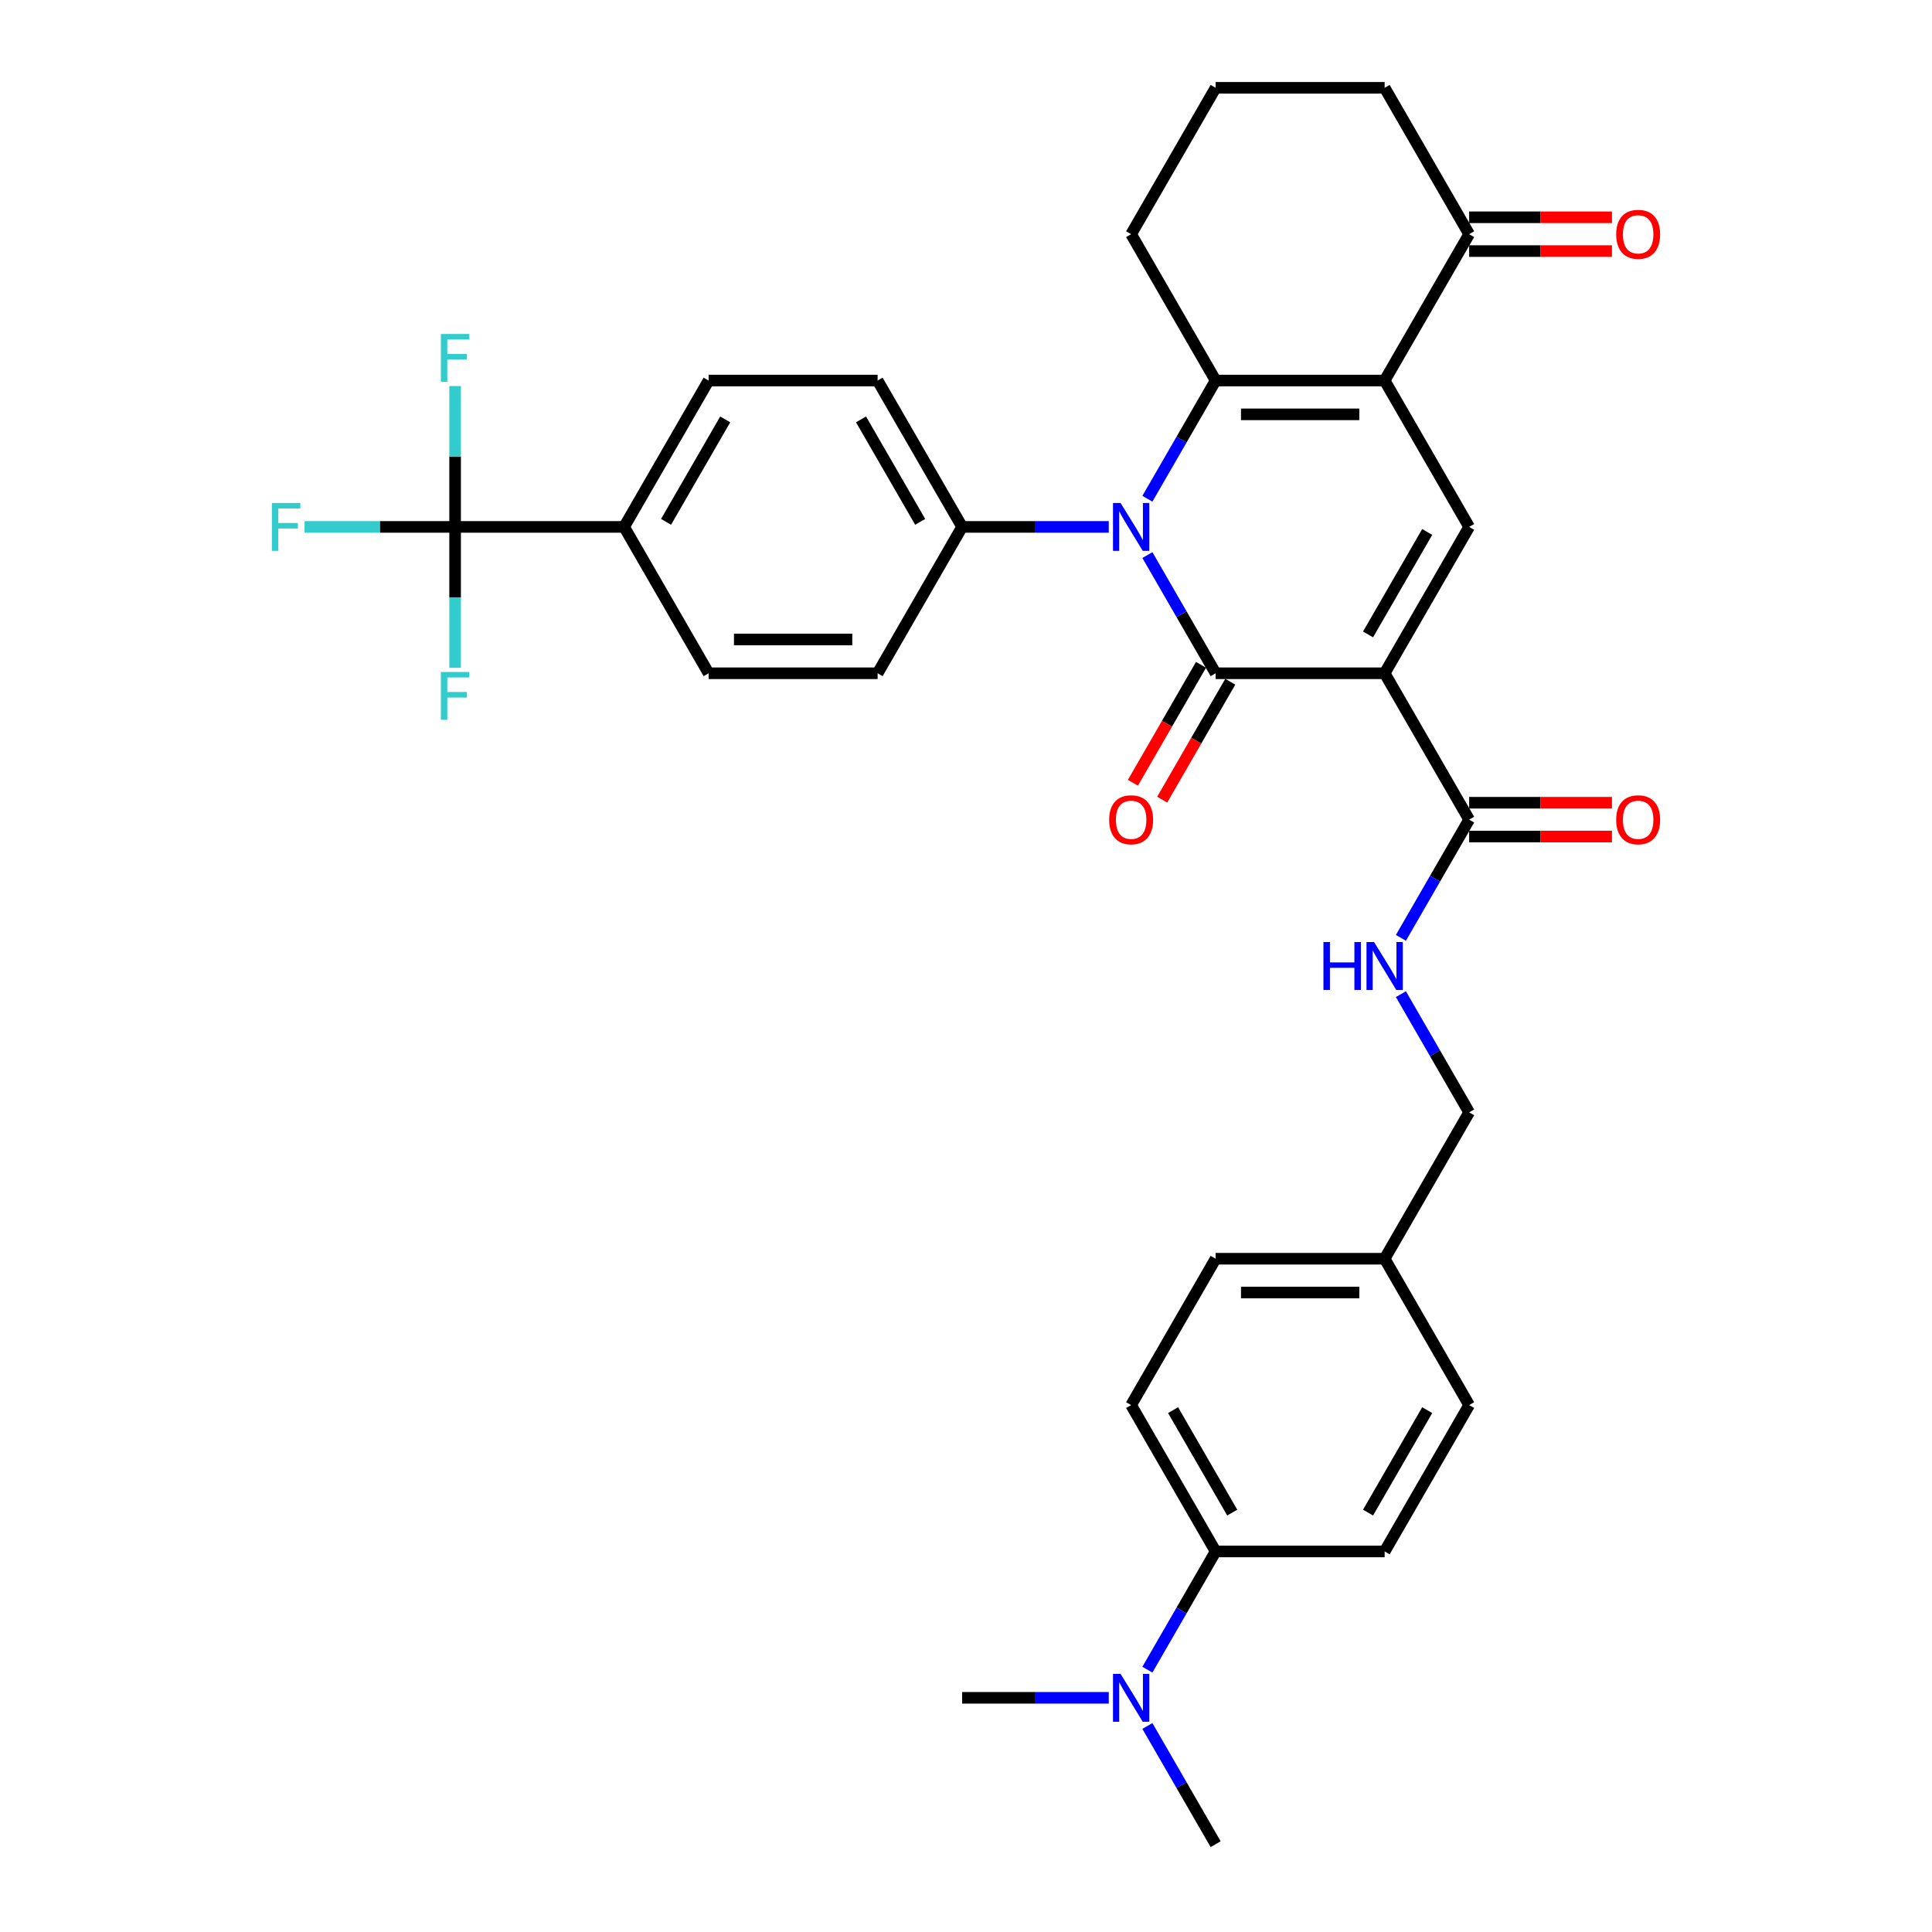 <?xml version='1.0' encoding='iso-8859-1'?>
<svg version='1.1' baseProfile='full'
              xmlns='http://www.w3.org/2000/svg'
                      xmlns:rdkit='http://www.rdkit.org/xml'
                      xmlns:xlink='http://www.w3.org/1999/xlink'
                  xml:space='preserve'
width='1000px' height='1000px' viewBox='0 0 1000 1000'>
<!-- END OF HEADER -->
<rect style='opacity:1.0;fill:#FFFFFF;stroke:none' width='1000' height='1000' x='0' y='0'> </rect>
<path class='bond-0' d='M 716.69,348.485 L 629.213,348.485' style='fill:none;fill-rule:evenodd;stroke:#000000;stroke-width:6px;stroke-linecap:butt;stroke-linejoin:miter;stroke-opacity:1' />
<path class='bond-4' d='M 716.69,348.485 L 760.429,272.727' style='fill:none;fill-rule:evenodd;stroke:#000000;stroke-width:6px;stroke-linecap:butt;stroke-linejoin:miter;stroke-opacity:1' />
<path class='bond-4' d='M 708.099,328.373 L 738.716,275.343' style='fill:none;fill-rule:evenodd;stroke:#000000;stroke-width:6px;stroke-linecap:butt;stroke-linejoin:miter;stroke-opacity:1' />
<path class='bond-5' d='M 716.69,348.485 L 760.429,424.242' style='fill:none;fill-rule:evenodd;stroke:#000000;stroke-width:6px;stroke-linecap:butt;stroke-linejoin:miter;stroke-opacity:1' />
<path class='bond-1' d='M 629.213,348.485 L 611.55,317.893' style='fill:none;fill-rule:evenodd;stroke:#000000;stroke-width:6px;stroke-linecap:butt;stroke-linejoin:miter;stroke-opacity:1' />
<path class='bond-1' d='M 611.55,317.893 L 593.888,287.301' style='fill:none;fill-rule:evenodd;stroke:#0000FF;stroke-width:6px;stroke-linecap:butt;stroke-linejoin:miter;stroke-opacity:1' />
<path class='bond-10' d='M 621.637,344.111 L 604.015,374.633' style='fill:none;fill-rule:evenodd;stroke:#000000;stroke-width:6px;stroke-linecap:butt;stroke-linejoin:miter;stroke-opacity:1' />
<path class='bond-10' d='M 604.015,374.633 L 586.393,405.155' style='fill:none;fill-rule:evenodd;stroke:#FF0000;stroke-width:6px;stroke-linecap:butt;stroke-linejoin:miter;stroke-opacity:1' />
<path class='bond-10' d='M 636.788,352.859 L 619.167,383.381' style='fill:none;fill-rule:evenodd;stroke:#000000;stroke-width:6px;stroke-linecap:butt;stroke-linejoin:miter;stroke-opacity:1' />
<path class='bond-10' d='M 619.167,383.381 L 601.545,413.903' style='fill:none;fill-rule:evenodd;stroke:#FF0000;stroke-width:6px;stroke-linecap:butt;stroke-linejoin:miter;stroke-opacity:1' />
<path class='bond-8' d='M 573.892,272.727 L 535.944,272.727' style='fill:none;fill-rule:evenodd;stroke:#0000FF;stroke-width:6px;stroke-linecap:butt;stroke-linejoin:miter;stroke-opacity:1' />
<path class='bond-8' d='M 535.944,272.727 L 497.997,272.727' style='fill:none;fill-rule:evenodd;stroke:#000000;stroke-width:6px;stroke-linecap:butt;stroke-linejoin:miter;stroke-opacity:1' />
<path class='bond-34' d='M 593.888,258.154 L 611.55,227.562' style='fill:none;fill-rule:evenodd;stroke:#0000FF;stroke-width:6px;stroke-linecap:butt;stroke-linejoin:miter;stroke-opacity:1' />
<path class='bond-34' d='M 611.55,227.562 L 629.213,196.97' style='fill:none;fill-rule:evenodd;stroke:#000000;stroke-width:6px;stroke-linecap:butt;stroke-linejoin:miter;stroke-opacity:1' />
<path class='bond-2' d='M 716.69,196.97 L 760.429,272.727' style='fill:none;fill-rule:evenodd;stroke:#000000;stroke-width:6px;stroke-linecap:butt;stroke-linejoin:miter;stroke-opacity:1' />
<path class='bond-3' d='M 716.69,196.97 L 629.213,196.97' style='fill:none;fill-rule:evenodd;stroke:#000000;stroke-width:6px;stroke-linecap:butt;stroke-linejoin:miter;stroke-opacity:1' />
<path class='bond-3' d='M 703.568,214.465 L 642.334,214.465' style='fill:none;fill-rule:evenodd;stroke:#000000;stroke-width:6px;stroke-linecap:butt;stroke-linejoin:miter;stroke-opacity:1' />
<path class='bond-7' d='M 716.69,196.97 L 760.429,121.212' style='fill:none;fill-rule:evenodd;stroke:#000000;stroke-width:6px;stroke-linecap:butt;stroke-linejoin:miter;stroke-opacity:1' />
<path class='bond-25' d='M 629.213,196.97 L 585.474,121.212' style='fill:none;fill-rule:evenodd;stroke:#000000;stroke-width:6px;stroke-linecap:butt;stroke-linejoin:miter;stroke-opacity:1' />
<path class='bond-9' d='M 760.429,424.242 L 742.766,454.834' style='fill:none;fill-rule:evenodd;stroke:#000000;stroke-width:6px;stroke-linecap:butt;stroke-linejoin:miter;stroke-opacity:1' />
<path class='bond-9' d='M 742.766,454.834 L 725.104,485.426' style='fill:none;fill-rule:evenodd;stroke:#0000FF;stroke-width:6px;stroke-linecap:butt;stroke-linejoin:miter;stroke-opacity:1' />
<path class='bond-14' d='M 760.429,432.99 L 797.388,432.99' style='fill:none;fill-rule:evenodd;stroke:#000000;stroke-width:6px;stroke-linecap:butt;stroke-linejoin:miter;stroke-opacity:1' />
<path class='bond-14' d='M 797.388,432.99 L 834.347,432.99' style='fill:none;fill-rule:evenodd;stroke:#FF0000;stroke-width:6px;stroke-linecap:butt;stroke-linejoin:miter;stroke-opacity:1' />
<path class='bond-14' d='M 760.429,415.495 L 797.388,415.495' style='fill:none;fill-rule:evenodd;stroke:#000000;stroke-width:6px;stroke-linecap:butt;stroke-linejoin:miter;stroke-opacity:1' />
<path class='bond-14' d='M 797.388,415.495 L 834.347,415.495' style='fill:none;fill-rule:evenodd;stroke:#FF0000;stroke-width:6px;stroke-linecap:butt;stroke-linejoin:miter;stroke-opacity:1' />
<path class='bond-6' d='M 235.565,272.727 L 323.042,272.727' style='fill:none;fill-rule:evenodd;stroke:#000000;stroke-width:6px;stroke-linecap:butt;stroke-linejoin:miter;stroke-opacity:1' />
<path class='bond-20' d='M 235.565,272.727 L 196.602,272.727' style='fill:none;fill-rule:evenodd;stroke:#000000;stroke-width:6px;stroke-linecap:butt;stroke-linejoin:miter;stroke-opacity:1' />
<path class='bond-20' d='M 196.602,272.727 L 157.64,272.727' style='fill:none;fill-rule:evenodd;stroke:#33CCCC;stroke-width:6px;stroke-linecap:butt;stroke-linejoin:miter;stroke-opacity:1' />
<path class='bond-21' d='M 235.565,272.727 L 235.565,236.275' style='fill:none;fill-rule:evenodd;stroke:#000000;stroke-width:6px;stroke-linecap:butt;stroke-linejoin:miter;stroke-opacity:1' />
<path class='bond-21' d='M 235.565,236.275 L 235.565,199.824' style='fill:none;fill-rule:evenodd;stroke:#33CCCC;stroke-width:6px;stroke-linecap:butt;stroke-linejoin:miter;stroke-opacity:1' />
<path class='bond-22' d='M 235.565,272.727 L 235.565,309.179' style='fill:none;fill-rule:evenodd;stroke:#000000;stroke-width:6px;stroke-linecap:butt;stroke-linejoin:miter;stroke-opacity:1' />
<path class='bond-22' d='M 235.565,309.179 L 235.565,345.631' style='fill:none;fill-rule:evenodd;stroke:#33CCCC;stroke-width:6px;stroke-linecap:butt;stroke-linejoin:miter;stroke-opacity:1' />
<path class='bond-15' d='M 760.429,129.96 L 797.388,129.96' style='fill:none;fill-rule:evenodd;stroke:#000000;stroke-width:6px;stroke-linecap:butt;stroke-linejoin:miter;stroke-opacity:1' />
<path class='bond-15' d='M 797.388,129.96 L 834.347,129.96' style='fill:none;fill-rule:evenodd;stroke:#FF0000;stroke-width:6px;stroke-linecap:butt;stroke-linejoin:miter;stroke-opacity:1' />
<path class='bond-15' d='M 760.429,112.464 L 797.388,112.464' style='fill:none;fill-rule:evenodd;stroke:#000000;stroke-width:6px;stroke-linecap:butt;stroke-linejoin:miter;stroke-opacity:1' />
<path class='bond-15' d='M 797.388,112.464 L 834.347,112.464' style='fill:none;fill-rule:evenodd;stroke:#FF0000;stroke-width:6px;stroke-linecap:butt;stroke-linejoin:miter;stroke-opacity:1' />
<path class='bond-30' d='M 760.429,121.212 L 716.69,45.455' style='fill:none;fill-rule:evenodd;stroke:#000000;stroke-width:6px;stroke-linecap:butt;stroke-linejoin:miter;stroke-opacity:1' />
<path class='bond-16' d='M 497.997,272.727 L 454.258,348.485' style='fill:none;fill-rule:evenodd;stroke:#000000;stroke-width:6px;stroke-linecap:butt;stroke-linejoin:miter;stroke-opacity:1' />
<path class='bond-17' d='M 497.997,272.727 L 454.258,196.97' style='fill:none;fill-rule:evenodd;stroke:#000000;stroke-width:6px;stroke-linecap:butt;stroke-linejoin:miter;stroke-opacity:1' />
<path class='bond-17' d='M 476.284,270.111 L 445.667,217.081' style='fill:none;fill-rule:evenodd;stroke:#000000;stroke-width:6px;stroke-linecap:butt;stroke-linejoin:miter;stroke-opacity:1' />
<path class='bond-26' d='M 725.104,514.574 L 742.766,545.166' style='fill:none;fill-rule:evenodd;stroke:#0000FF;stroke-width:6px;stroke-linecap:butt;stroke-linejoin:miter;stroke-opacity:1' />
<path class='bond-26' d='M 742.766,545.166 L 760.429,575.758' style='fill:none;fill-rule:evenodd;stroke:#000000;stroke-width:6px;stroke-linecap:butt;stroke-linejoin:miter;stroke-opacity:1' />
<path class='bond-11' d='M 323.042,272.727 L 366.781,196.97' style='fill:none;fill-rule:evenodd;stroke:#000000;stroke-width:6px;stroke-linecap:butt;stroke-linejoin:miter;stroke-opacity:1' />
<path class='bond-11' d='M 344.754,270.111 L 375.372,217.081' style='fill:none;fill-rule:evenodd;stroke:#000000;stroke-width:6px;stroke-linecap:butt;stroke-linejoin:miter;stroke-opacity:1' />
<path class='bond-36' d='M 323.042,272.727 L 366.781,348.485' style='fill:none;fill-rule:evenodd;stroke:#000000;stroke-width:6px;stroke-linecap:butt;stroke-linejoin:miter;stroke-opacity:1' />
<path class='bond-12' d='M 629.213,803.03 L 585.474,727.273' style='fill:none;fill-rule:evenodd;stroke:#000000;stroke-width:6px;stroke-linecap:butt;stroke-linejoin:miter;stroke-opacity:1' />
<path class='bond-12' d='M 637.803,782.919 L 607.186,729.889' style='fill:none;fill-rule:evenodd;stroke:#000000;stroke-width:6px;stroke-linecap:butt;stroke-linejoin:miter;stroke-opacity:1' />
<path class='bond-13' d='M 629.213,803.03 L 611.55,833.622' style='fill:none;fill-rule:evenodd;stroke:#000000;stroke-width:6px;stroke-linecap:butt;stroke-linejoin:miter;stroke-opacity:1' />
<path class='bond-13' d='M 611.55,833.622 L 593.888,864.214' style='fill:none;fill-rule:evenodd;stroke:#0000FF;stroke-width:6px;stroke-linecap:butt;stroke-linejoin:miter;stroke-opacity:1' />
<path class='bond-37' d='M 629.213,803.03 L 716.69,803.03' style='fill:none;fill-rule:evenodd;stroke:#000000;stroke-width:6px;stroke-linecap:butt;stroke-linejoin:miter;stroke-opacity:1' />
<path class='bond-32' d='M 573.892,878.788 L 535.944,878.788' style='fill:none;fill-rule:evenodd;stroke:#0000FF;stroke-width:6px;stroke-linecap:butt;stroke-linejoin:miter;stroke-opacity:1' />
<path class='bond-32' d='M 535.944,878.788 L 497.997,878.788' style='fill:none;fill-rule:evenodd;stroke:#000000;stroke-width:6px;stroke-linecap:butt;stroke-linejoin:miter;stroke-opacity:1' />
<path class='bond-33' d='M 593.888,893.362 L 611.55,923.954' style='fill:none;fill-rule:evenodd;stroke:#0000FF;stroke-width:6px;stroke-linecap:butt;stroke-linejoin:miter;stroke-opacity:1' />
<path class='bond-33' d='M 611.55,923.954 L 629.213,954.545' style='fill:none;fill-rule:evenodd;stroke:#000000;stroke-width:6px;stroke-linecap:butt;stroke-linejoin:miter;stroke-opacity:1' />
<path class='bond-19' d='M 454.258,348.485 L 366.781,348.485' style='fill:none;fill-rule:evenodd;stroke:#000000;stroke-width:6px;stroke-linecap:butt;stroke-linejoin:miter;stroke-opacity:1' />
<path class='bond-19' d='M 441.137,330.989 L 379.902,330.989' style='fill:none;fill-rule:evenodd;stroke:#000000;stroke-width:6px;stroke-linecap:butt;stroke-linejoin:miter;stroke-opacity:1' />
<path class='bond-18' d='M 454.258,196.97 L 366.781,196.97' style='fill:none;fill-rule:evenodd;stroke:#000000;stroke-width:6px;stroke-linecap:butt;stroke-linejoin:miter;stroke-opacity:1' />
<path class='bond-23' d='M 716.69,803.03 L 760.429,727.273' style='fill:none;fill-rule:evenodd;stroke:#000000;stroke-width:6px;stroke-linecap:butt;stroke-linejoin:miter;stroke-opacity:1' />
<path class='bond-23' d='M 708.099,782.919 L 738.716,729.889' style='fill:none;fill-rule:evenodd;stroke:#000000;stroke-width:6px;stroke-linecap:butt;stroke-linejoin:miter;stroke-opacity:1' />
<path class='bond-24' d='M 585.474,727.273 L 629.213,651.515' style='fill:none;fill-rule:evenodd;stroke:#000000;stroke-width:6px;stroke-linecap:butt;stroke-linejoin:miter;stroke-opacity:1' />
<path class='bond-35' d='M 585.474,121.212 L 629.213,45.455' style='fill:none;fill-rule:evenodd;stroke:#000000;stroke-width:6px;stroke-linecap:butt;stroke-linejoin:miter;stroke-opacity:1' />
<path class='bond-27' d='M 760.429,575.758 L 716.69,651.515' style='fill:none;fill-rule:evenodd;stroke:#000000;stroke-width:6px;stroke-linecap:butt;stroke-linejoin:miter;stroke-opacity:1' />
<path class='bond-28' d='M 716.69,651.515 L 760.429,727.273' style='fill:none;fill-rule:evenodd;stroke:#000000;stroke-width:6px;stroke-linecap:butt;stroke-linejoin:miter;stroke-opacity:1' />
<path class='bond-29' d='M 716.69,651.515 L 629.213,651.515' style='fill:none;fill-rule:evenodd;stroke:#000000;stroke-width:6px;stroke-linecap:butt;stroke-linejoin:miter;stroke-opacity:1' />
<path class='bond-29' d='M 703.568,669.011 L 642.334,669.011' style='fill:none;fill-rule:evenodd;stroke:#000000;stroke-width:6px;stroke-linecap:butt;stroke-linejoin:miter;stroke-opacity:1' />
<path class='bond-31' d='M 716.69,45.455 L 629.213,45.455' style='fill:none;fill-rule:evenodd;stroke:#000000;stroke-width:6px;stroke-linecap:butt;stroke-linejoin:miter;stroke-opacity:1' />
<path  class='atom-2' d='M 579.998 260.34
L 588.116 273.462
Q 588.921 274.757, 590.215 277.101
Q 591.51 279.446, 591.58 279.585
L 591.58 260.34
L 594.869 260.34
L 594.869 285.114
L 591.475 285.114
L 582.762 270.768
Q 581.748 269.088, 580.663 267.164
Q 579.613 265.239, 579.298 264.644
L 579.298 285.114
L 576.079 285.114
L 576.079 260.34
L 579.998 260.34
' fill='#0000FF'/>
<path  class='atom-10' d='M 685.006 487.613
L 688.365 487.613
L 688.365 498.145
L 701.032 498.145
L 701.032 487.613
L 704.391 487.613
L 704.391 512.387
L 701.032 512.387
L 701.032 500.945
L 688.365 500.945
L 688.365 512.387
L 685.006 512.387
L 685.006 487.613
' fill='#0000FF'/>
<path  class='atom-10' d='M 711.214 487.613
L 719.332 500.735
Q 720.137 502.029, 721.431 504.374
Q 722.726 506.718, 722.796 506.858
L 722.796 487.613
L 726.085 487.613
L 726.085 512.387
L 722.691 512.387
L 713.978 498.041
Q 712.964 496.361, 711.879 494.436
Q 710.829 492.512, 710.514 491.917
L 710.514 512.387
L 707.295 512.387
L 707.295 487.613
L 711.214 487.613
' fill='#0000FF'/>
<path  class='atom-11' d='M 574.102 424.312
Q 574.102 418.364, 577.041 415.04
Q 579.981 411.716, 585.474 411.716
Q 590.968 411.716, 593.907 415.04
Q 596.846 418.364, 596.846 424.312
Q 596.846 430.331, 593.872 433.76
Q 590.898 437.154, 585.474 437.154
Q 580.015 437.154, 577.041 433.76
Q 574.102 430.366, 574.102 424.312
M 585.474 434.355
Q 589.253 434.355, 591.283 431.835
Q 593.347 429.281, 593.347 424.312
Q 593.347 419.449, 591.283 416.999
Q 589.253 414.515, 585.474 414.515
Q 581.695 414.515, 579.631 416.964
Q 577.601 419.414, 577.601 424.312
Q 577.601 429.316, 579.631 431.835
Q 581.695 434.355, 585.474 434.355
' fill='#FF0000'/>
<path  class='atom-14' d='M 579.998 866.401
L 588.116 879.523
Q 588.921 880.817, 590.215 883.162
Q 591.51 885.506, 591.58 885.646
L 591.58 866.401
L 594.869 866.401
L 594.869 891.175
L 591.475 891.175
L 582.762 876.828
Q 581.748 875.149, 580.663 873.224
Q 579.613 871.3, 579.298 870.705
L 579.298 891.175
L 576.079 891.175
L 576.079 866.401
L 579.998 866.401
' fill='#0000FF'/>
<path  class='atom-15' d='M 836.534 424.312
Q 836.534 418.364, 839.473 415.04
Q 842.412 411.716, 847.906 411.716
Q 853.4 411.716, 856.339 415.04
Q 859.278 418.364, 859.278 424.312
Q 859.278 430.331, 856.304 433.76
Q 853.33 437.154, 847.906 437.154
Q 842.447 437.154, 839.473 433.76
Q 836.534 430.366, 836.534 424.312
M 847.906 434.355
Q 851.685 434.355, 853.715 431.835
Q 855.779 429.281, 855.779 424.312
Q 855.779 419.449, 853.715 416.999
Q 851.685 414.515, 847.906 414.515
Q 844.127 414.515, 842.063 416.964
Q 840.033 419.414, 840.033 424.312
Q 840.033 429.316, 842.063 431.835
Q 844.127 434.355, 847.906 434.355
' fill='#FF0000'/>
<path  class='atom-16' d='M 836.534 121.282
Q 836.534 115.334, 839.473 112.01
Q 842.412 108.685, 847.906 108.685
Q 853.4 108.685, 856.339 112.01
Q 859.278 115.334, 859.278 121.282
Q 859.278 127.301, 856.304 130.73
Q 853.33 134.124, 847.906 134.124
Q 842.447 134.124, 839.473 130.73
Q 836.534 127.336, 836.534 121.282
M 847.906 131.324
Q 851.685 131.324, 853.715 128.805
Q 855.779 126.251, 855.779 121.282
Q 855.779 116.418, 853.715 113.969
Q 851.685 111.485, 847.906 111.485
Q 844.127 111.485, 842.063 113.934
Q 840.033 116.383, 840.033 121.282
Q 840.033 126.286, 842.063 128.805
Q 844.127 131.324, 847.906 131.324
' fill='#FF0000'/>
<path  class='atom-21' d='M 140.722 260.34
L 155.453 260.34
L 155.453 263.175
L 144.046 263.175
L 144.046 270.698
L 154.193 270.698
L 154.193 273.567
L 144.046 273.567
L 144.046 285.114
L 140.722 285.114
L 140.722 260.34
' fill='#33CCCC'/>
<path  class='atom-22' d='M 228.199 172.863
L 242.93 172.863
L 242.93 175.697
L 231.523 175.697
L 231.523 183.22
L 241.671 183.22
L 241.671 186.09
L 231.523 186.09
L 231.523 197.637
L 228.199 197.637
L 228.199 172.863
' fill='#33CCCC'/>
<path  class='atom-23' d='M 228.199 347.818
L 242.93 347.818
L 242.93 350.652
L 231.523 350.652
L 231.523 358.175
L 241.671 358.175
L 241.671 361.044
L 231.523 361.044
L 231.523 372.591
L 228.199 372.591
L 228.199 347.818
' fill='#33CCCC'/>
</svg>
